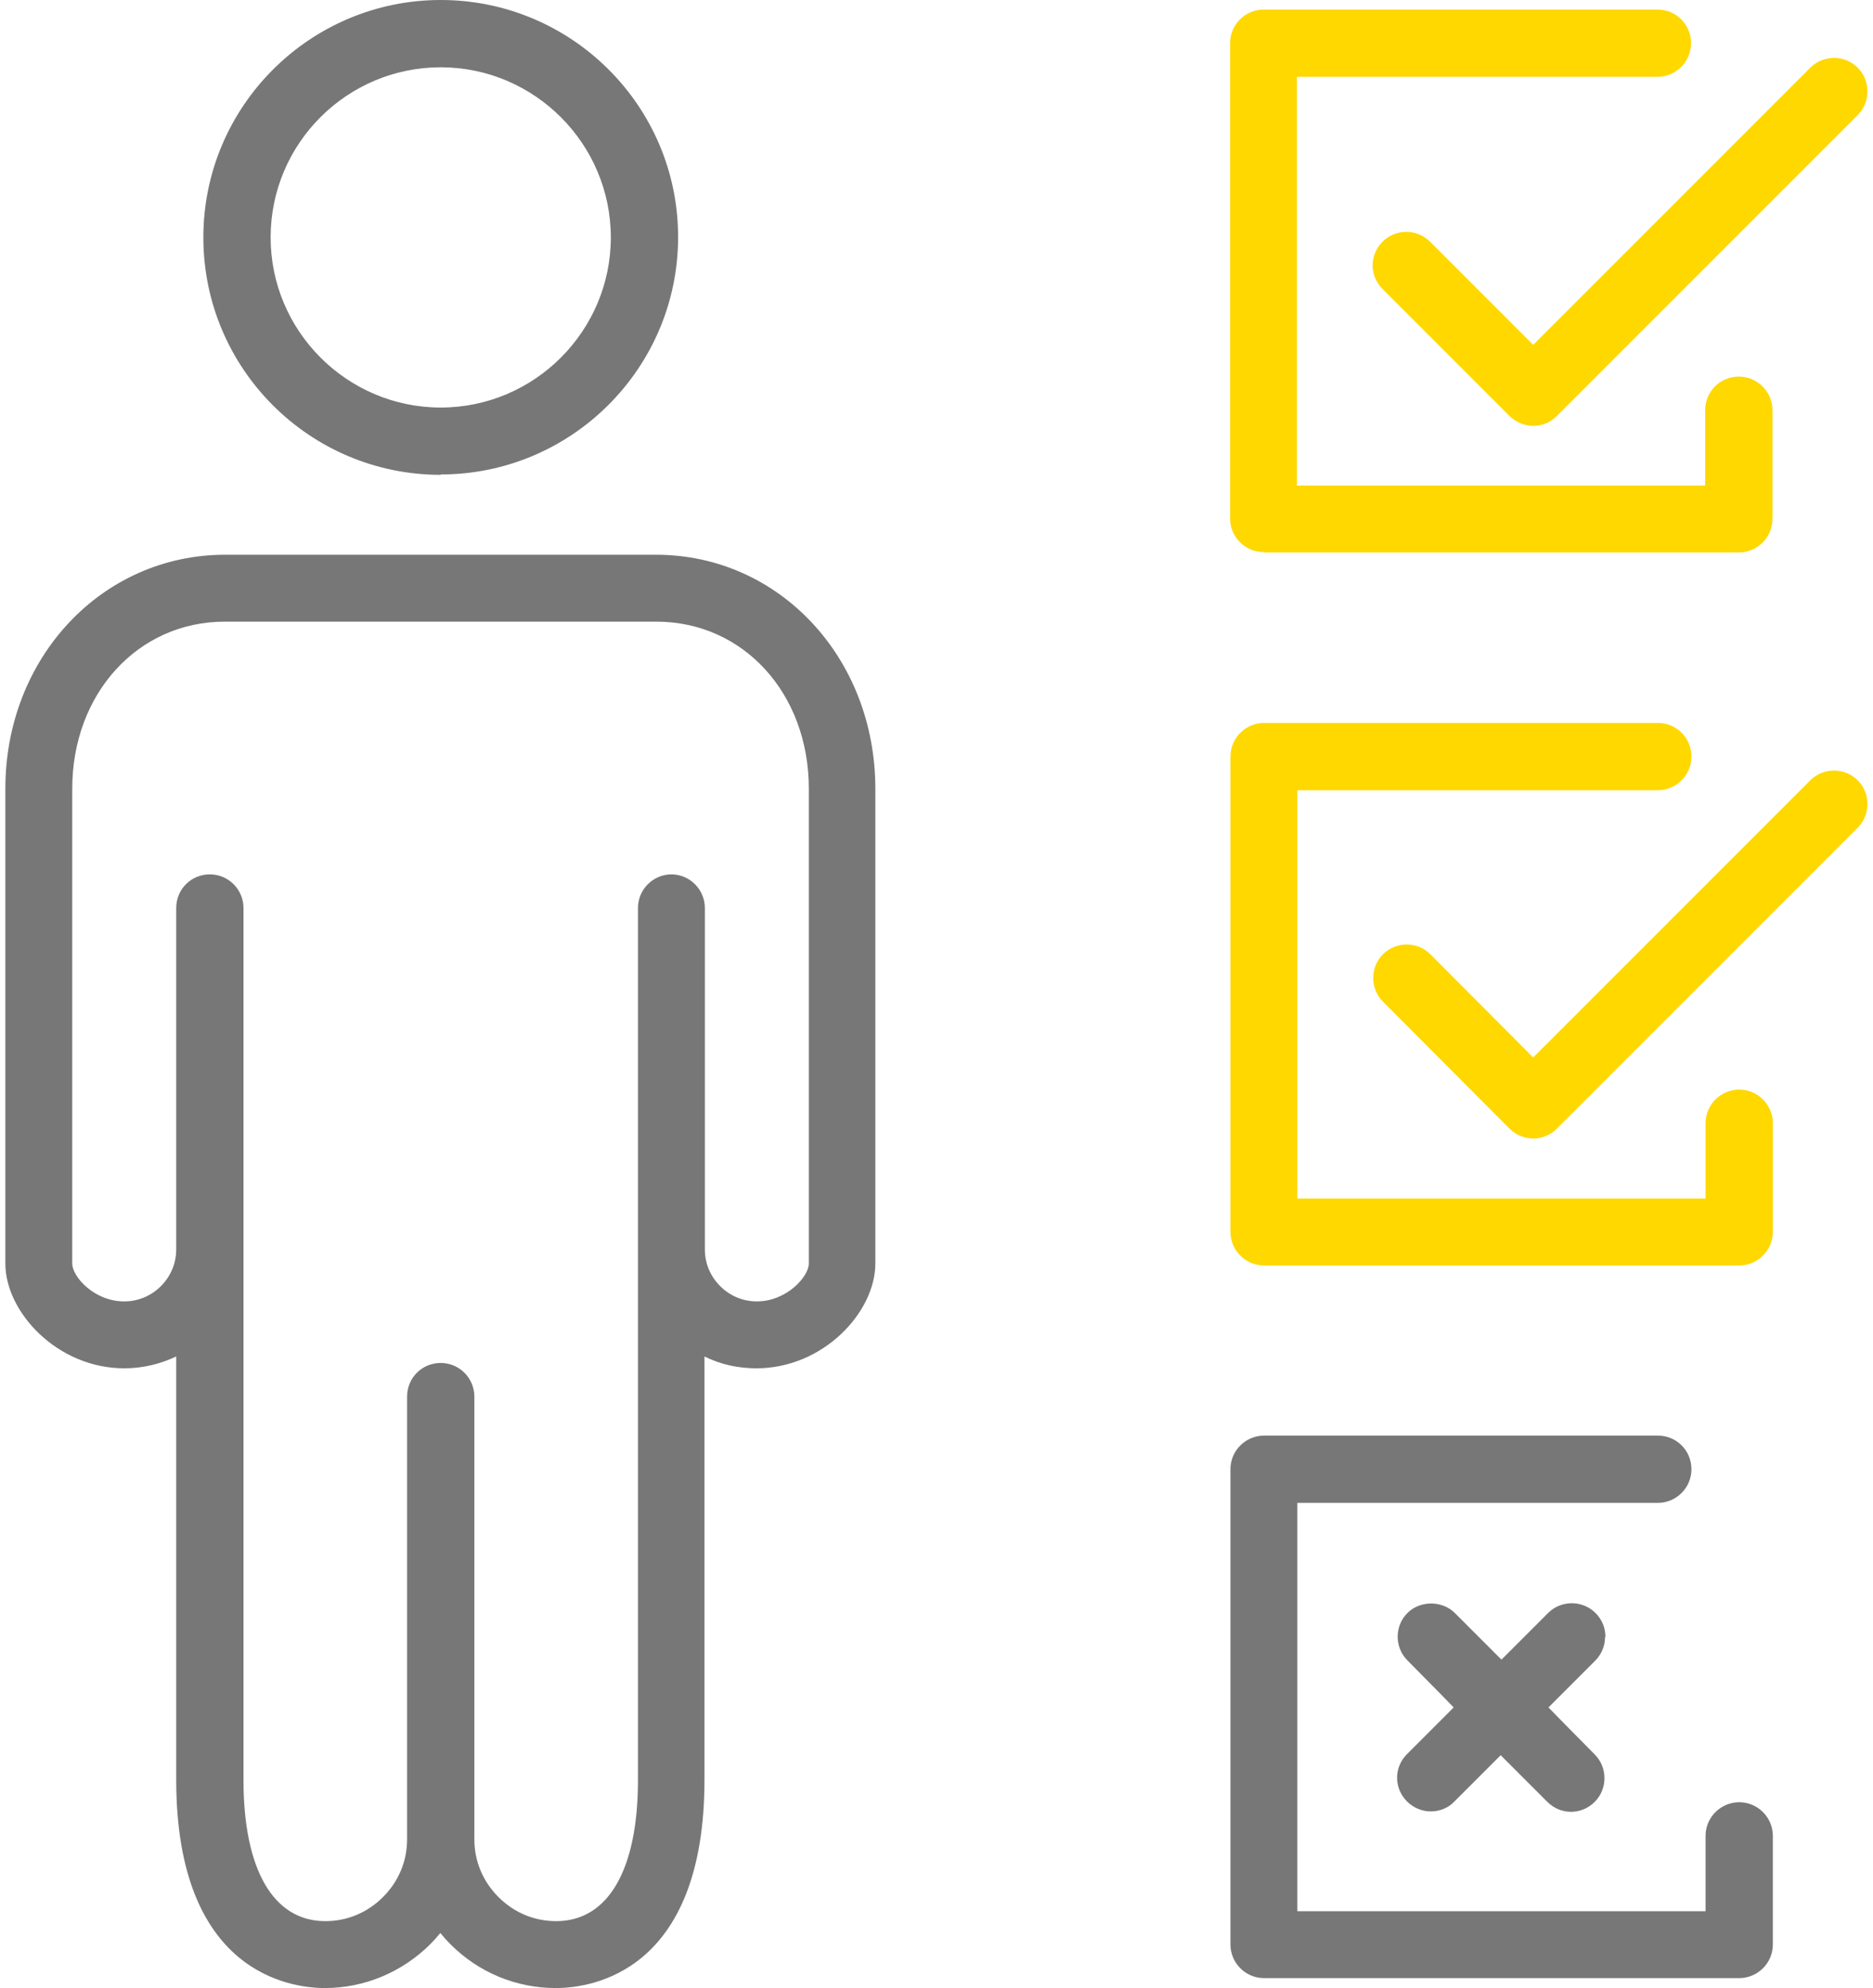 
<svg id="Selekcja-otrzymanych-aplikacji" xmlns="http://www.w3.org/2000/svg" version="1.1" viewBox="0 0 49 52">
  <!-- Generator: Adobe Illustrator 29.0.0, SVG Export Plug-In . SVG Version: 2.1.0 Build 186)  -->
  <g>
    <path d="M11.53,12.41c3.42,0,6.21-2.78,6.21-6.21S14.95,0,11.53,0s-6.21,2.78-6.21,6.21,2.78,6.21,6.21,6.21ZM7.08,6.21c0-2.46,2-4.45,4.45-4.45s4.45,2,4.45,4.45-2,4.45-4.45,4.45-4.45-2-4.45-4.45Z" style="fill: #777;"/>
    <path d="M17.17,14.51H5.89C2.67,14.51.14,17.2.14,20.63v12.42c0,1.27,1.36,2.74,3.11,2.74.48,0,.94-.11,1.36-.31v11.07c0,5.05,2.98,5.45,3.89,5.45,1.03,0,2.01-.41,2.75-1.14.09-.09.18-.19.27-.3.08.1.17.2.27.3.74.74,1.72,1.14,2.75,1.14.91,0,3.89-.39,3.89-5.45v-11.07c.42.21.88.31,1.36.31,1.75,0,3.11-1.47,3.11-2.74v-12.42c0-3.43-2.52-6.12-5.74-6.12ZM17.57,22.87c-.48,0-.88.39-.88.88v22.81c0,2.35-.78,3.69-2.14,3.69-.57,0-1.1-.22-1.51-.63-.41-.41-.63-.94-.63-1.51v-11.58c0-.48-.39-.88-.88-.88s-.88.39-.88.88v11.58c0,.57-.22,1.1-.63,1.51-.41.41-.94.63-1.51.63-1.36,0-2.14-1.35-2.14-3.69v-22.81c0-.48-.39-.88-.88-.88s-.88.39-.88.88v8.93c0,.36-.14.7-.4.96-.26.26-.6.4-.96.4-.79,0-1.36-.65-1.36-.99v-12.42c0-2.49,1.72-4.37,3.99-4.37h11.29c2.28,0,3.99,1.88,3.99,4.37v12.42c0,.34-.58.99-1.36.99-.36,0-.7-.14-.96-.4-.26-.26-.4-.6-.4-.96v-8.93c0-.48-.39-.88-.88-.88Z" style="fill: #777;"/>
    <path d="M45.5,47.14c-.48,0-.88.39-.88.88v1.97h-10.68v-10.68h9.43c.48,0,.88-.39.88-.88s-.39-.88-.88-.88h-10.3c-.48,0-.88.39-.88.88v12.43c0,.48.39.88.88.88h12.43c.48,0,.88-.39.88-.88v-2.84c0-.48-.39-.88-.88-.88Z" style="fill: #777;"/>
    <path d="M42,42.81c0-.23-.09-.45-.26-.62-.34-.34-.9-.34-1.24,0l-.81.81h0s-.41.41-.41.41l-1.22-1.22c-.33-.33-.91-.33-1.24,0-.34.34-.34.9,0,1.24l.8.81h0s.41.42.41.42l-1.22,1.22c-.17.17-.26.39-.26.62s.09.45.26.62c.17.17.4.26.62.26s.45-.08.62-.26l.8-.8h0s.41-.41.41-.41l1.22,1.22c.17.17.39.26.62.26h0c.23,0,.45-.09.62-.26.34-.34.34-.9,0-1.24l-.8-.81h0s-.41-.42-.41-.42l1.22-1.22c.17-.17.26-.39.26-.62Z" style="fill: #777;"/>
  </g>
  <g>
    <path d="M45.5,28.5c-.48,0-.88.39-.88.88v1.97h-10.68v-10.68h9.43c.48,0,.88-.39.88-.88s-.39-.88-.88-.88h-10.3c-.48,0-.88.39-.88.88v12.43c0,.48.39.88.88.88h12.43c.48,0,.88-.39.88-.88v-2.84c0-.48-.39-.88-.88-.88Z" style="fill: #ffd800;"/>
    <path d="M48.6,20.41c-.34-.34-.9-.34-1.24,0l-7.25,7.25-2.69-2.7c-.34-.34-.9-.34-1.24,0-.34.34-.34.9,0,1.24l3.31,3.32c.16.16.39.26.62.26s.45-.09.62-.26l7.87-7.87c.34-.34.34-.9,0-1.24Z" style="fill: #ffd800;"/>
    <path d="M33.06,14.45h12.43c.48,0,.88-.39.88-.88v-2.84c0-.48-.39-.88-.88-.88s-.88.39-.88.88v1.97h-10.68V2.01h9.43c.48,0,.88-.39.88-.88s-.39-.88-.88-.88h-10.3c-.48,0-.88.39-.88.88v12.43c0,.48.39.88.88.88Z" style="fill: #ffd800;"/>
    <path d="M37.41,6.32c-.34-.34-.9-.34-1.24,0-.17.17-.26.39-.26.62s.09.45.26.62l3.32,3.32c.17.16.39.26.62.26s.45-.09.62-.26l7.87-7.87c.34-.34.34-.9,0-1.24-.34-.34-.9-.34-1.24,0l-7.25,7.25-2.69-2.69Z" style="fill: #ffd800;"/>
  </g>
</svg>